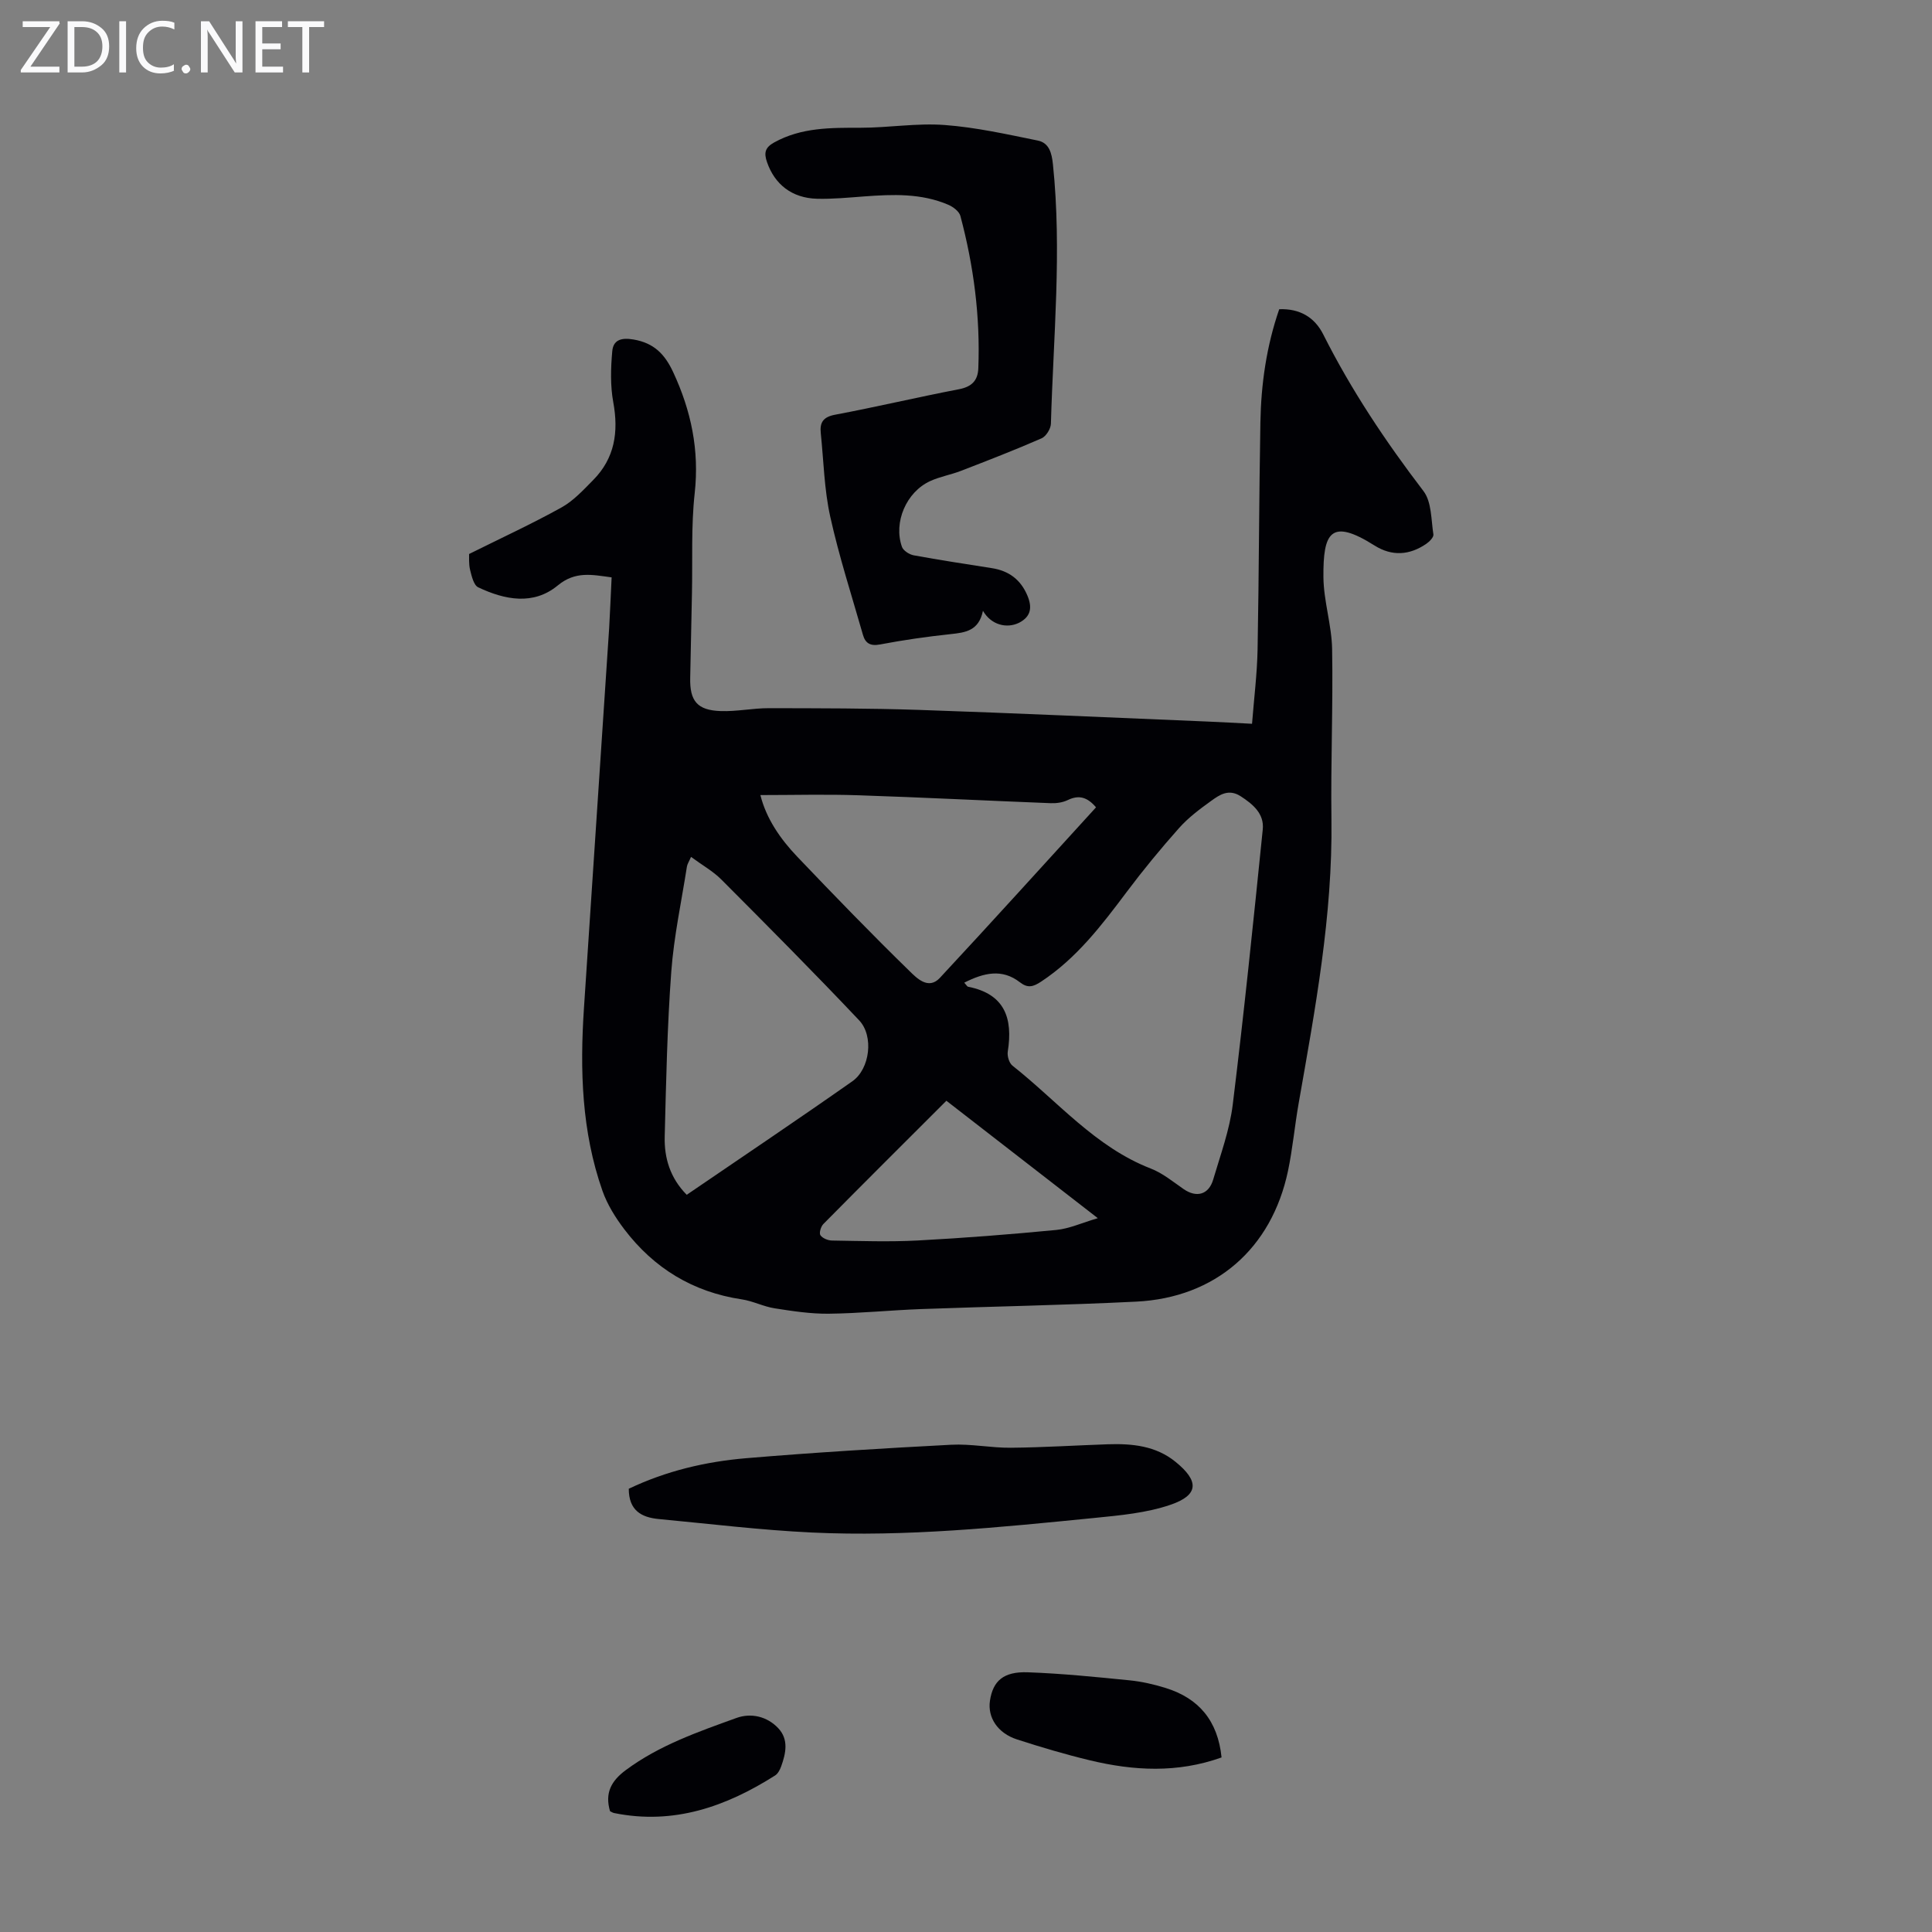 <svg enable-background="new 0 0 400 400" viewBox="0 0 400 400" xmlns="http://www.w3.org/2000/svg"><rect x="0" y="0" width="400" height="400" fill="#808080" stroke="none"/><g fill="#fafafb"><path d="m12.4 4.8-6.1 9h6v1.2h-8v-.5l6.1-8.9h-5.7v-1.2h7.6v.4z"/><path d="m14 15v-10.6h3c1.6 0 2.9.5 4 1.4s1.6 2.2 1.6 3.8-.5 3-1.6 3.9-2.4 1.5-4 1.5zm1.4-9.4v8.2h1.6c1.3 0 2.4-.4 3.1-1.1s1.1-1.8 1.1-3.1-.4-2.3-1.2-3-1.8-1-3.1-1z"/><path d="m26.1 4.4v10.6h-1.4v-10.6z"/><path d="m36.1 14.6c-.8.4-1.8.6-2.9.6-1.5 0-2.7-.5-3.6-1.4s-1.4-2.2-1.4-3.8c0-1.7.5-3.1 1.5-4.1s2.3-1.6 3.9-1.6c1 0 1.8.1 2.5.4v1.4c-.8-.4-1.6-.6-2.5-.6-1.2 0-2.1.4-2.9 1.2s-1.1 1.8-1.1 3.2c0 1.3.3 2.3 1 3s1.6 1.1 2.7 1.1c1 0 2-.2 2.7-.7v1.3z"/><path d="m37.6 14.3c0-.2.1-.5.3-.6s.4-.3.6-.3c.3 0 .5.1.6.3s.3.4.3.6-.1.4-.3.6-.4.3-.6.3c-.3 0-.5-.1-.6-.3s-.3-.4-.3-.6z"/><path d="m50.2 15h-1.6l-5.3-8.2c-.2-.2-.3-.5-.4-.7 0 .2.1.7.1 1.5v7.4h-1.4v-10.6h1.7l5.2 8.1c.2.4.4.6.4.7 0-.3-.1-.8-.1-1.5v-7.3h1.4z"/><path d="m58.6 15h-5.7v-10.6h5.5v1.2h-4.1v3.4h3.8v1.2h-3.8v3.6h4.3z"/><path d="m67.1 5.6h-3.1v9.4h-1.4v-9.4h-3v-1.2h7.5z"/></g><path d="m126.63 119.54c-4.06-.55-7.51-1.34-11.15 1.67-5.05 4.17-10.98 2.99-16.47.39-.93-.44-1.36-2.31-1.68-3.6-.31-1.27-.18-2.64-.21-3.3 6.65-3.31 13.01-6.24 19.12-9.63 2.48-1.37 4.52-3.61 6.56-5.67 4.49-4.53 5.3-9.98 4.17-16.13-.63-3.42-.52-7.05-.21-10.54.2-2.3 1.78-2.89 4.4-2.44 4.26.73 6.48 3.04 8.22 6.77 3.72 8 5.43 16.15 4.45 25.05-.76 6.86-.42 13.85-.57 20.78-.12 5.81-.23 11.63-.36 17.44-.11 4.79 1.44 6.72 6.3 6.89 3.33.12 6.68-.61 10.01-.6 10.38.02 20.78.01 31.15.36 19.89.67 39.78 1.59 59.67 2.41 2.89.12 5.78.29 9.19.46.41-5.25 1.05-10.32 1.15-15.4.29-15.66.3-31.32.58-46.97.14-7.95 1.25-15.79 3.9-23.46 4.25-.16 7.32 1.66 9.11 5.21 5.8 11.54 12.92 22.19 20.76 32.45 1.7 2.23 1.57 5.92 2.05 8.97.09.57-.83 1.51-1.5 1.96-3.46 2.36-7.09 2.6-10.69.33-9.1-5.74-10.65-2.65-10.58 6.53.04 4.98 1.72 9.95 1.8 14.94.21 11.73-.3 23.47-.14 35.2.27 19.94-3.38 39.39-6.8 58.89-.81 4.62-1.23 9.32-2.19 13.91-3.39 16.11-15.03 26.27-31.44 27.08-14.85.74-29.72.99-44.57 1.54-6.37.24-12.72.89-19.09.96-3.74.04-7.5-.54-11.21-1.12-2.3-.36-4.48-1.51-6.78-1.85-10.11-1.51-18.18-6.44-24.31-14.49-1.84-2.42-3.54-5.14-4.54-7.99-4.31-12.26-4.68-24.99-3.83-37.8 1.73-26.24 3.49-52.47 5.22-78.71.2-3.44.33-6.89.51-10.49zm73.01 83.91c.49.54.61.81.78.84 7.61 1.49 9.32 6.52 8.23 13.41-.15.93.28 2.4.98 2.94 9.34 7.37 17.11 16.83 28.64 21.3 2.45.95 4.59 2.73 6.79 4.25 2.66 1.84 5.19 1.17 6.12-1.98 1.51-5.14 3.41-10.27 4.05-15.54 2.33-18.95 4.28-37.94 6.21-56.94.33-3.23-1.98-5.2-4.58-6.88-2.47-1.59-4.34-.31-6.11.97-2.35 1.69-4.73 3.47-6.64 5.62-3.79 4.26-7.42 8.67-10.84 13.23-5.18 6.9-10.36 13.71-17.71 18.56-1.67 1.1-2.78 1.4-4.4.14-3.7-2.87-7.46-1.97-11.52.08zm-56.57-26.04c-.44 1.01-.77 1.49-.85 2-1.13 7.25-2.7 14.47-3.24 21.77-.84 11.35-1.07 22.75-1.36 34.14-.11 4.43 1.12 8.57 4.56 12.05 11.5-7.85 22.98-15.56 34.3-23.51 3.63-2.55 4.47-9.36 1.4-12.61-9.35-9.89-18.95-19.54-28.56-29.18-1.71-1.71-3.91-2.93-6.25-4.66zm83.85-10.26c-1.78-2.1-3.53-2.63-5.84-1.51-1.05.51-2.37.7-3.56.65-13.29-.52-26.57-1.2-39.86-1.64-6.67-.22-13.36-.04-20.23-.04 1.21 4.85 4.1 9.06 7.65 12.78 7.63 8 15.32 15.95 23.24 23.67 1.44 1.4 3.88 3.97 6.27 1.4 10.82-11.63 21.47-23.41 32.33-35.31zm-30.98 60.75c-8.63 8.62-17.09 17.04-25.48 25.53-.51.52-.91 1.86-.6 2.31.43.63 1.56 1.09 2.39 1.1 5.91.09 11.84.3 17.74-.01 9.58-.51 19.14-1.26 28.69-2.18 2.71-.26 5.32-1.48 8.61-2.44-10.84-8.41-20.9-16.21-31.35-24.31z" fill="#010105"/><path d="m203.51 126.46c-.86 4.17-3.66 4.5-6.71 4.83-4.89.52-9.77 1.22-14.6 2.14-2.01.38-3.03-.25-3.53-1.97-2.33-8.15-4.95-16.24-6.78-24.5-1.25-5.64-1.36-11.53-1.96-17.31-.23-2.2.51-3.33 2.98-3.79 8.57-1.61 17.06-3.63 25.62-5.27 2.65-.51 3.92-1.78 4.02-4.34.42-10.71-.96-21.22-3.71-31.54-.25-.93-1.48-1.87-2.47-2.3-5.63-2.43-11.56-2.18-17.5-1.74-3.23.24-6.48.56-9.71.48-5.21-.14-8.77-2.98-10.36-7.59-.65-1.88-.44-3 1.47-4.06 5.66-3.14 11.75-3.05 17.94-3.05 5.79 0 11.62-1 17.36-.57 6.48.48 12.9 1.92 19.29 3.22 2.37.48 2.9 2.61 3.14 4.94 1.87 17.91.08 35.79-.42 53.68-.03 1.06-1 2.62-1.93 3.03-5.51 2.41-11.12 4.58-16.73 6.75-2.08.8-4.33 1.18-6.35 2.11-4.93 2.26-7.63 8.54-5.83 13.61.28.79 1.52 1.58 2.43 1.75 5.38.99 10.8 1.81 16.2 2.66 3.49.55 5.93 2.35 7.33 5.65 1.02 2.41.81 4.34-1.68 5.64-2.56 1.28-5.82.48-7.51-2.46z" fill="#010105"/><path d="m130.18 308.23c7.74-3.69 15.9-5.61 24.25-6.32 14.14-1.19 28.32-2.05 42.49-2.79 4.1-.22 8.25.66 12.37.62 6.7-.06 13.4-.49 20.11-.72 5-.16 9.88.31 13.96 3.62 4.95 4 4.86 6.9-1.03 8.91-4.97 1.7-10.42 2.19-15.71 2.72-19.47 1.93-38.97 3.95-58.57 3.02-10.58-.5-21.13-1.8-31.68-2.79-3.54-.34-6.19-1.75-6.19-6.27z" fill="#010105"/><path d="m252.91 363.86c-9.17 3.28-18.22 2.76-27.24.6-5.09-1.22-10.13-2.72-15.11-4.33-4.02-1.3-6.12-4.56-5.6-8.02.62-4.09 2.79-6.06 7.83-5.88 7.02.25 14.03.96 21.03 1.66 2.54.25 5.08.83 7.52 1.59 6.86 2.13 10.8 6.78 11.57 14.38z" fill="#010105"/><path d="m126.3 374.99c-1.09-3.71.18-6.23 3.28-8.52 6.94-5.15 14.96-7.91 22.91-10.79 3-1.08 6.34-.34 8.66 2.15 2.18 2.33 1.55 5.19.58 7.89-.25.69-.67 1.5-1.25 1.87-10.18 6.46-21.01 10.27-33.29 7.79-.32-.05-.61-.26-.89-.39z" fill="#010105"/></svg>